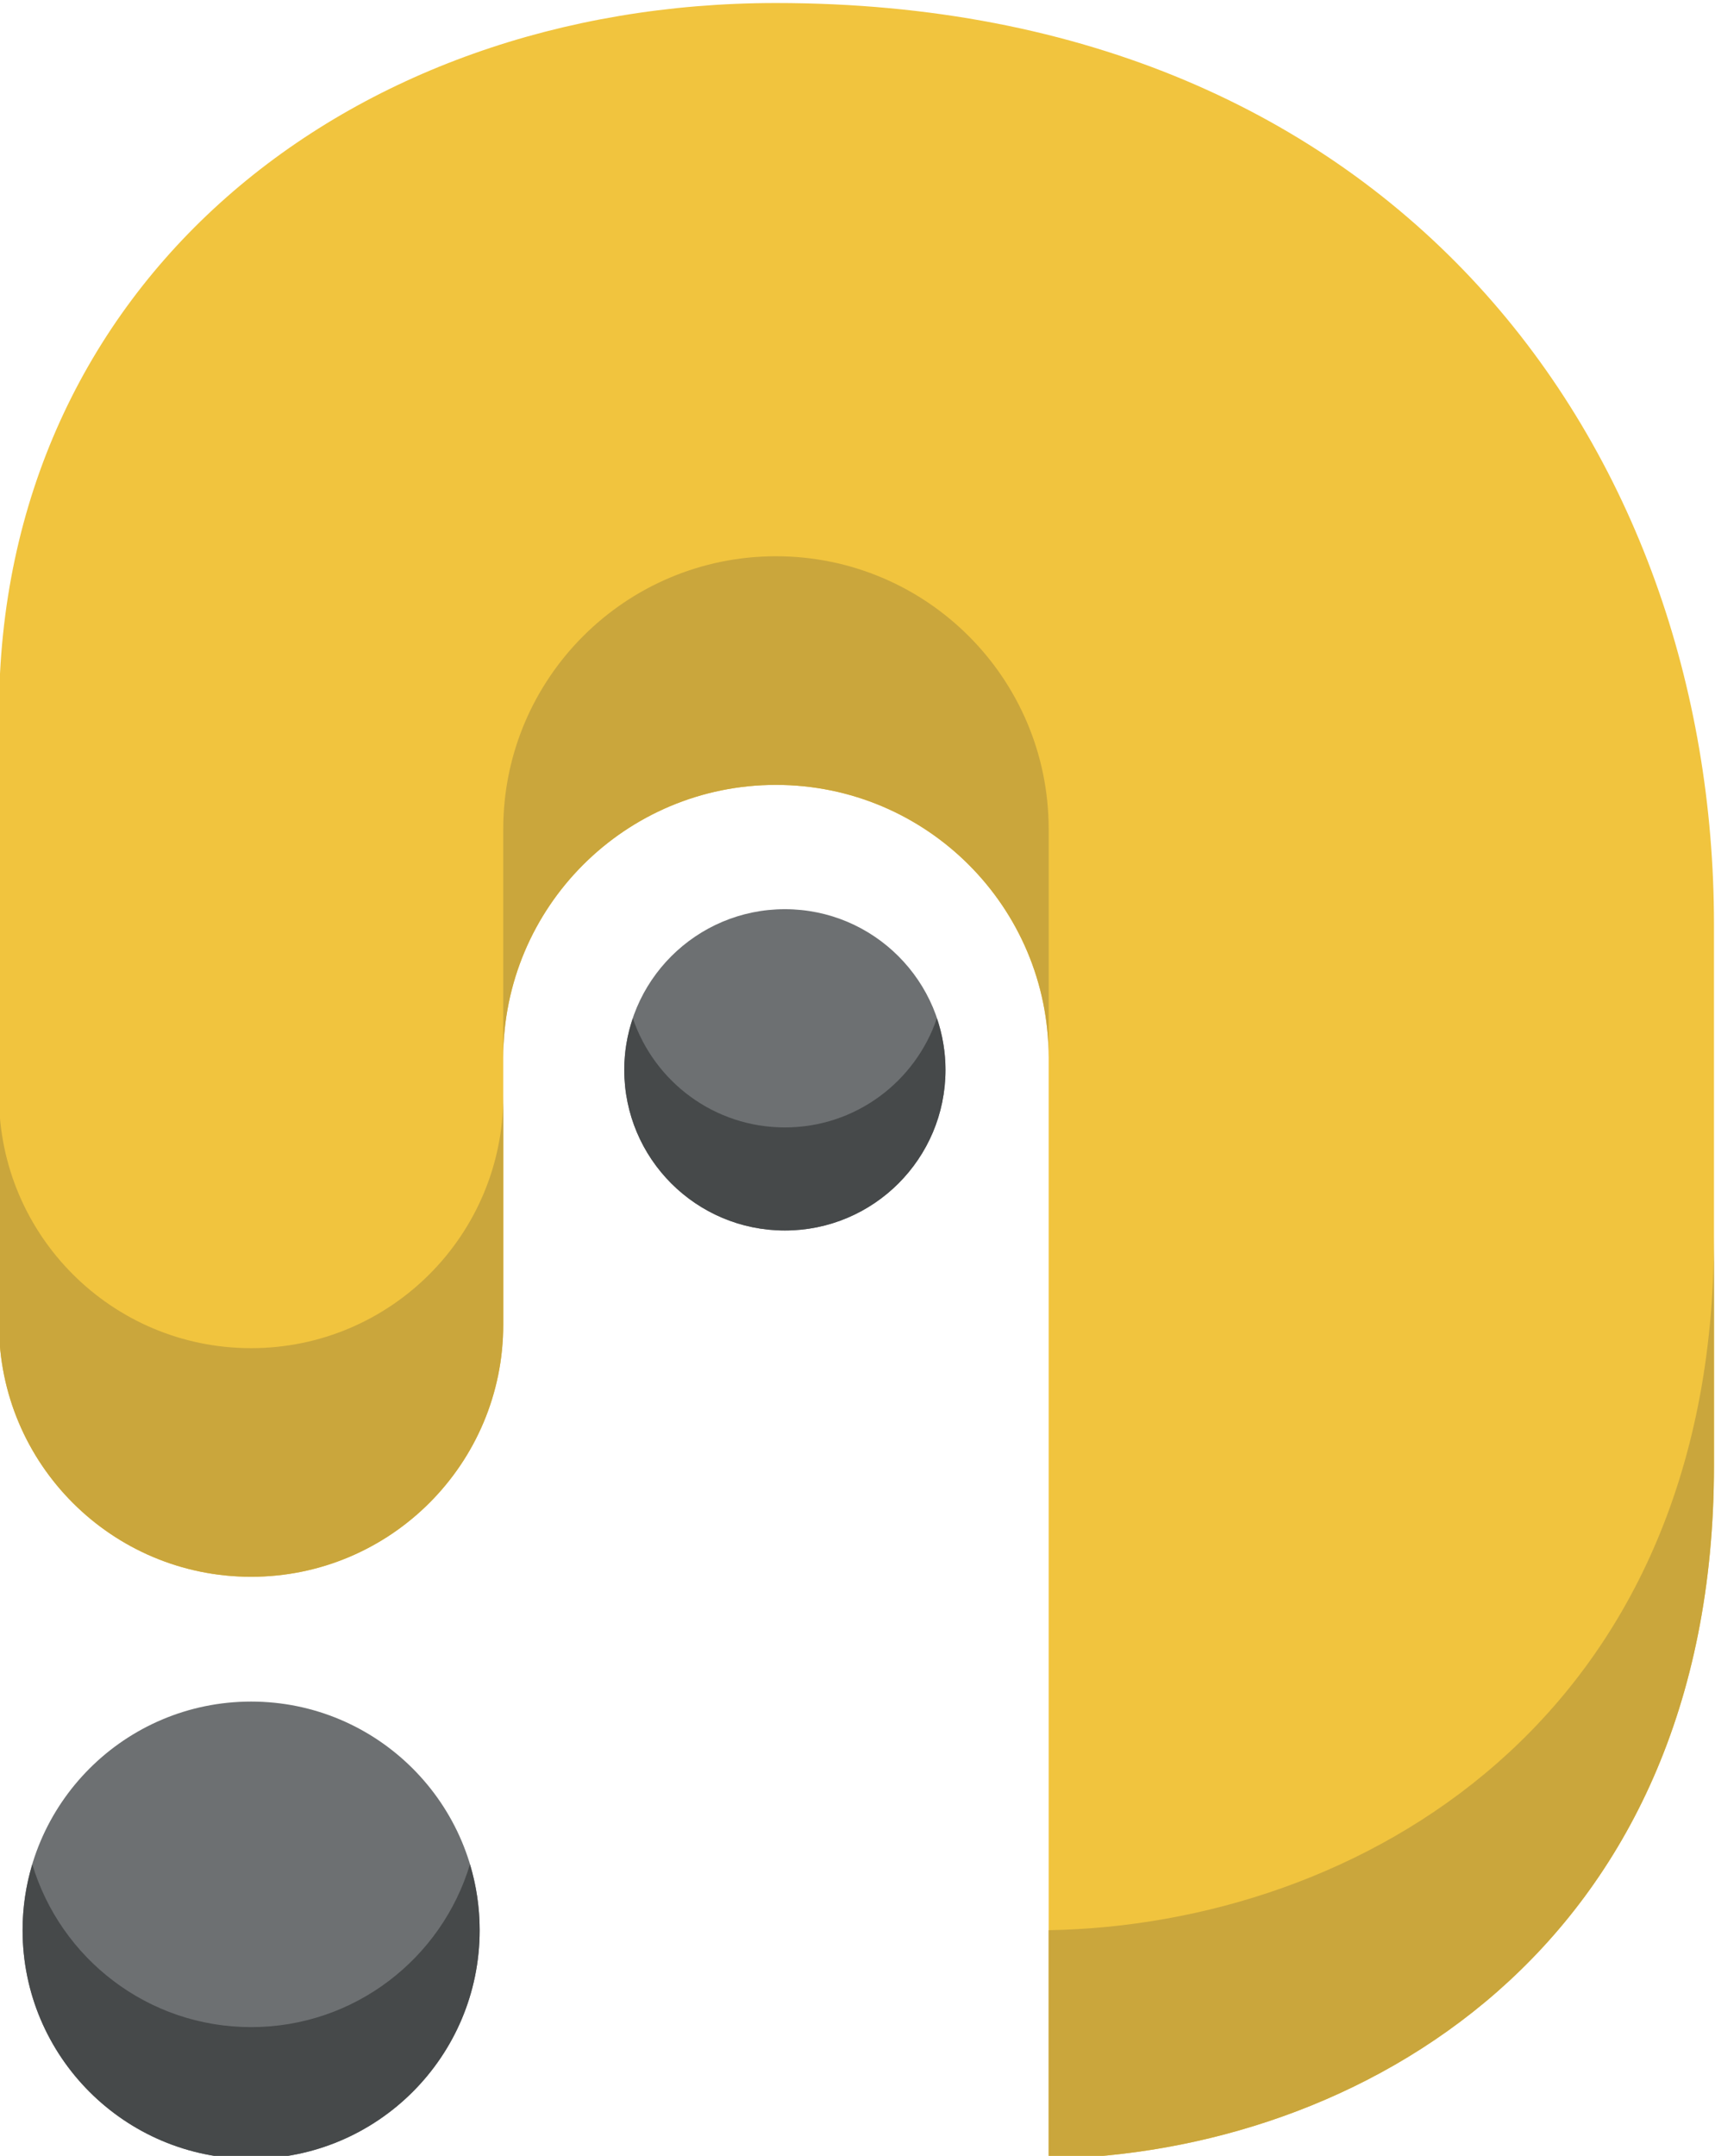 <?xml version="1.0" encoding="UTF-8"?>
<!DOCTYPE svg PUBLIC "-//W3C//DTD SVG 1.1//EN" "http://www.w3.org/Graphics/SVG/1.1/DTD/svg11.dtd">
<!-- Creator: CorelDRAW 2019 (64-Bit) -->
<svg xmlns="http://www.w3.org/2000/svg" xml:space="preserve" width="43.182mm" height="54.266mm" version="1.1" style="shape-rendering:geometricPrecision; text-rendering:geometricPrecision; image-rendering:optimizeQuality; fill-rule:evenodd; clip-rule:evenodd"
viewBox="0 0 4318.16 5426.62"
 xmlns:xlink="http://www.w3.org/1999/xlink">
 <defs>
  <style type="text/css">
   <![CDATA[
    .fil0 {fill:#F1C43E;fill-rule:nonzero}
    .fil1 {fill:#CAA63C;fill-rule:nonzero}
    .fil2 {fill:#6D7072;fill-rule:nonzero}
    .fil3 {fill:#46494A;fill-rule:nonzero}
   ]]>
  </style>
 </defs>
 <g id="Layer_x0020_1">
  <g id="_1415682918208">
   <path class="fil0" d="M1267.12 3334.34l0 -671.94c0,-379.16 307.44,-686.64 686.68,-686.64 379.24,0 686.61,307.48 686.61,686.64l0 2771.85c777.28,-13.37 1675.2,-525.82 1675.2,-1745.19l0 -1362.47c0,-1192.42 -794.24,-2318.98 -2361.81,-2318.98 -1080.45,0 -1956.33,707.39 -1956.33,1787.81l0 1538.92c0,350.55 284.2,634.79 634.79,634.79 350.62,0 634.86,-284.24 634.86,-634.79z"/>
   <path class="fil1" d="M632.26 3393.64c-350.59,0 -634.79,-284.23 -634.79,-634.82l0 575.52c0,350.55 284.2,634.79 634.79,634.79 350.62,0 634.86,-284.24 634.86,-634.79l0 -575.52c0,350.59 -284.24,634.82 -634.86,634.82z"/>
   <path class="fil1" d="M2640.41 4858.76l0 575.49c777.28,-13.37 1675.2,-525.82 1675.2,-1745.19l0 -575.49c0,1219.34 -897.92,1731.82 -1675.2,1745.19z"/>
   <path class="fil1" d="M2640.41 2086.92c0,-379.2 -307.37,-686.69 -686.61,-686.69 -379.24,0 -686.68,307.49 -686.68,686.69l0 575.48c0,-379.16 307.44,-686.64 686.68,-686.64 379.24,0 686.61,307.48 686.61,686.64l0 -575.48z"/>
   <path class="fil2" d="M632.26 5434.25c-317.78,0 -575.42,-257.67 -575.42,-575.49 0,-317.89 257.64,-575.52 575.42,-575.52 317.85,0 575.45,257.63 575.45,575.52 0,317.82 -257.6,575.49 -575.45,575.49z"/>
   <path class="fil3" d="M632.26 5102.71c-260.1,0 -479.78,-172.76 -550.93,-409.75 -15.81,52.52 -24.49,108.12 -24.49,165.8 0,317.82 257.64,575.49 575.42,575.49 317.85,0 575.45,-257.67 575.45,-575.49 0,-57.68 -8.68,-113.28 -24.45,-165.8 -71.19,236.99 -290.83,409.75 -551,409.75z"/>
   <path class="fil2" d="M1976.2 3097.45c-223.31,0 -404.39,-181.05 -404.39,-404.43 0,-223.34 181.08,-404.39 404.39,-404.39 223.38,0 404.43,181.05 404.43,404.39 0,223.38 -181.05,404.43 -404.43,404.43z"/>
   <path class="fil3" d="M1976.2 2837.98c-177.9,0 -328.68,-115.04 -382.76,-274.67 -13.87,40.74 -21.63,84.28 -21.63,129.71 0,223.38 181.08,404.43 404.39,404.43 223.38,0 404.43,-181.05 404.43,-404.43 0,-45.43 -7.84,-88.97 -21.7,-129.71 -54.08,159.63 -204.82,274.67 -382.73,274.67z"/>
  </g>
 </g>
</svg>
